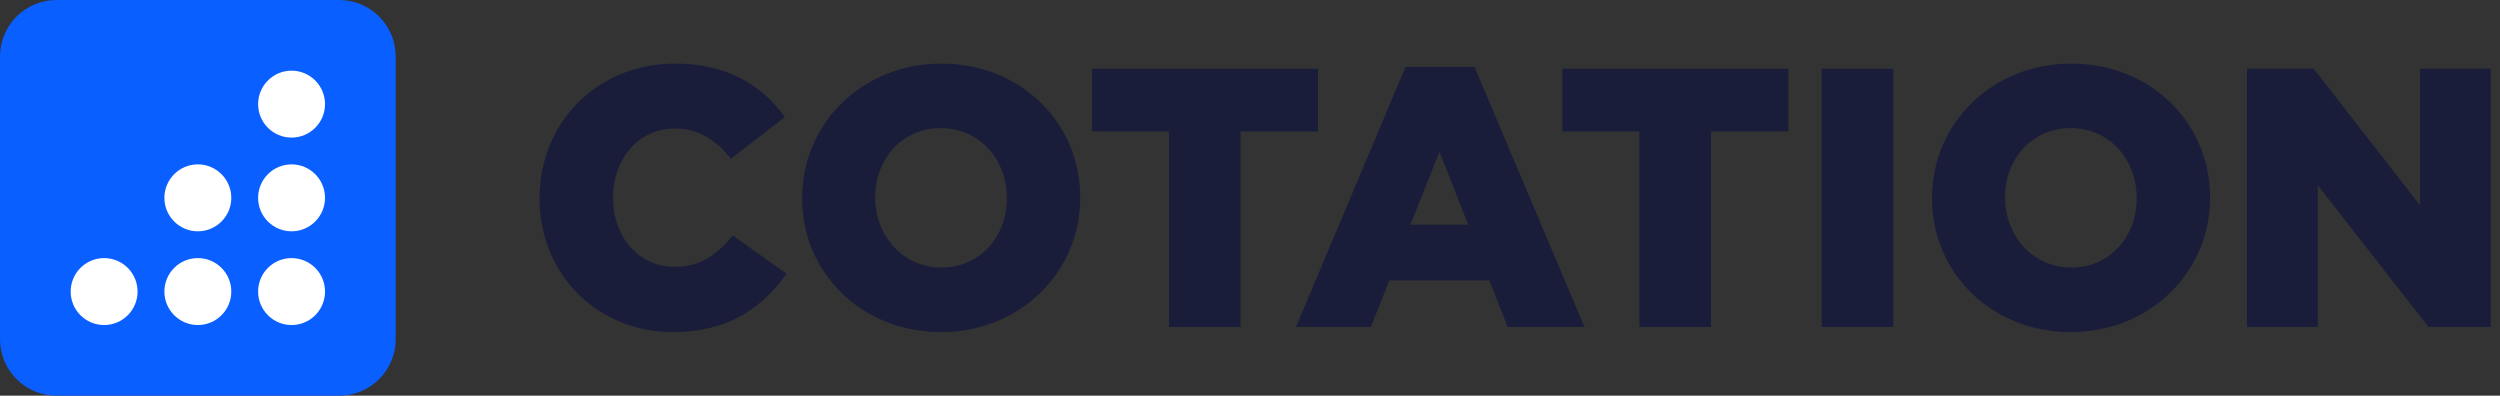 <svg width="139" height="22" viewBox="0 0 139 22" fill="none" xmlns="http://www.w3.org/2000/svg">
<rect x="0" y="0" width="139" height="22" fill="#333333" stroke="none"/>
<path d="M0 3.143C0 1.407 1.407 0 3.143 0H18.857C20.593 0 22 1.407 22 3.143V18.857C22 20.593 20.593 22 18.857 22H3.143C1.407 22 0 20.593 0 18.857V3.143Z" fill="#095FFF"/>
<path d="M14.351 5.789C14.351 6.817 15.184 7.65 16.211 7.65C17.238 7.65 18.071 6.817 18.071 5.789C18.071 4.762 17.238 3.929 16.211 3.929C15.184 3.929 14.351 4.762 14.351 5.789Z" fill="white"/>
<path d="M16.211 12.861C15.184 12.861 14.351 12.027 14.351 11C14.351 9.973 15.184 9.139 16.211 9.139C17.238 9.139 18.071 9.973 18.071 11C18.071 12.027 17.238 12.861 16.211 12.861Z" fill="white"/>
<path d="M16.211 18.072C15.184 18.072 14.351 17.238 14.351 16.211C14.351 15.183 15.184 14.35 16.211 14.35C17.238 14.35 18.071 15.183 18.071 16.211C18.071 17.238 17.238 18.072 16.211 18.072Z" fill="white"/>
<path d="M11 18.072C9.973 18.072 9.14 17.238 9.14 16.211C9.14 15.183 9.973 14.35 11 14.35C12.027 14.35 12.86 15.183 12.86 16.211C12.86 17.238 12.027 18.072 11 18.072Z" fill="white"/>
<path d="M3.929 16.211C3.929 17.238 4.761 18.072 5.789 18.072C6.816 18.072 7.649 17.238 7.649 16.211C7.649 15.183 6.816 14.35 5.789 14.35C4.761 14.35 3.929 15.183 3.929 16.211Z" fill="white"/>
<path d="M11 12.861C9.973 12.861 9.14 12.027 9.14 11C9.14 9.973 9.973 9.139 11 9.139C12.027 9.139 12.86 9.973 12.86 11C12.86 12.027 12.027 12.861 11 12.861Z" fill="white"/>
<path d="M37.403 18.464C33.301 18.464 30 15.327 30 11.041V11C30 6.817 33.199 3.536 37.546 3.536C40.458 3.536 42.386 4.766 43.637 6.509L40.643 8.826C39.822 7.822 38.9 7.145 37.505 7.145C35.496 7.145 34.081 8.867 34.081 10.959V11C34.081 13.153 35.496 14.835 37.505 14.835C39.002 14.835 39.864 14.137 40.745 13.092L43.739 15.224C42.365 17.09 40.561 18.464 37.403 18.464Z" fill="#191D3A"/>
<path d="M52.309 18.464C47.88 18.464 44.599 15.142 44.599 11.041V11C44.599 6.878 47.921 3.536 52.35 3.536C56.779 3.536 60.06 6.858 60.06 10.959V11C60.06 15.122 56.738 18.464 52.309 18.464ZM52.35 14.876C54.524 14.876 55.98 13.112 55.98 11.041V11C55.98 8.908 54.503 7.124 52.309 7.124C50.115 7.124 48.659 8.888 48.659 10.959V11C48.659 13.051 50.156 14.876 52.35 14.876Z" fill="#191D3A"/>
<path d="M64.998 18.177V7.309H60.712V3.823H73.282V7.309H68.976V18.177H64.998Z" fill="#191D3A"/>
<path d="M72.058 18.177L78.149 3.72H81.984L88.094 18.177H83.829L82.804 15.593H77.247L76.221 18.177H72.058ZM78.415 12.497H81.635L80.035 8.437L78.415 12.497Z" fill="#191D3A"/>
<path d="M91.151 18.177V7.309H86.866V3.823H99.436V7.309H95.13V18.177H91.151Z" fill="#191D3A"/>
<path d="M101.285 18.177V3.823H105.263V18.177H101.285Z" fill="#191D3A"/>
<path d="M115.13 18.464C110.7 18.464 107.419 15.142 107.419 11.041V11C107.419 6.878 110.741 3.536 115.171 3.536C119.6 3.536 122.881 6.858 122.881 10.959V11C122.881 15.122 119.559 18.464 115.13 18.464ZM115.171 14.876C117.344 14.876 118.8 13.112 118.8 11.041V11C118.8 8.908 117.324 7.124 115.13 7.124C112.935 7.124 111.479 8.888 111.479 10.959V11C111.479 13.051 112.976 14.876 115.171 14.876Z" fill="#191D3A"/>
<path d="M124.933 18.177V3.823H128.644L134.55 11.41V3.823H138.487V18.177H135.022L128.87 10.303V18.177H124.933Z" fill="#191D3A"/>
</svg>
